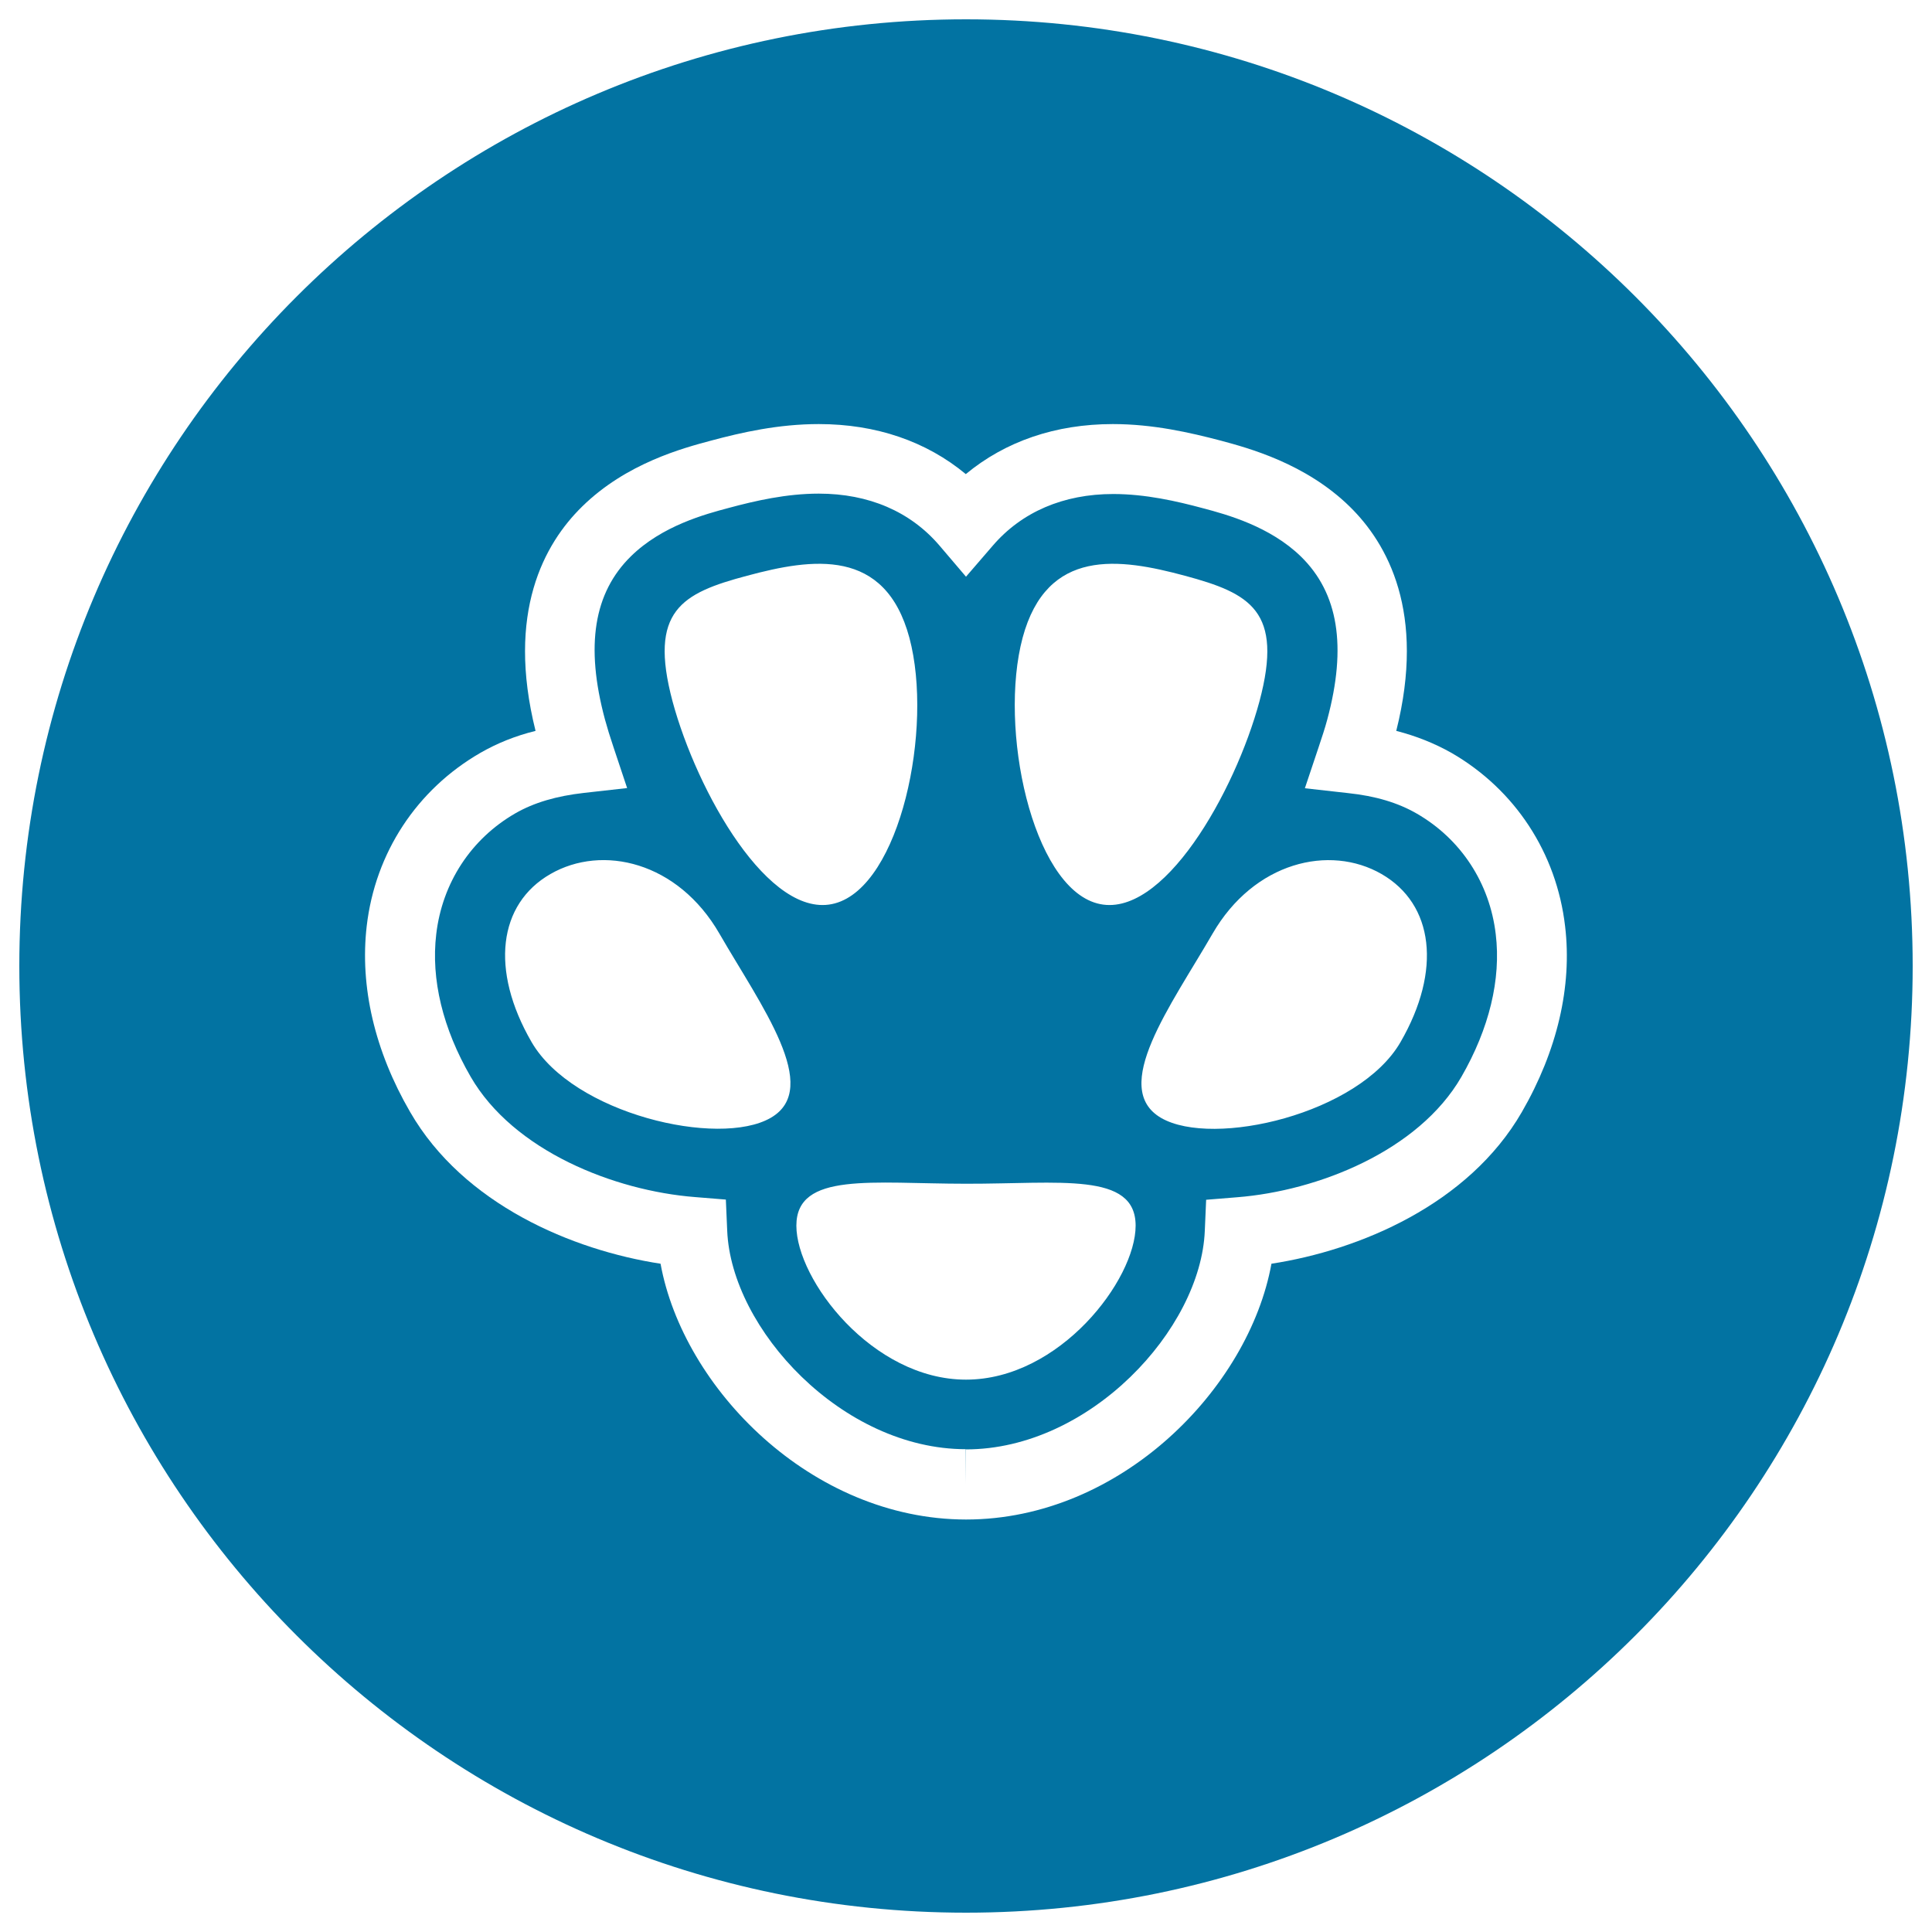 <svg xmlns="http://www.w3.org/2000/svg" viewBox="0 0 1000 1000" style="fill:#0273a2">
<title>Pawprint SVG icon</title>
<g><g><path d="M500,10C229.4,10,10,229.4,10,500c0,270.6,219.3,490,490,490s490-219.4,490-490C990,229.4,770.6,10,500,10z M787.7,575.6c-27.6,47.8-84,71.5-129.6,78.5c-11.7,64.4-77.9,132.4-158.1,132.4c-80.2-0.1-146.4-68.1-158.1-132.4c-45.6-7-102-30.7-129.6-78.5c-18.4-31.7-26.1-65-22.5-96.2c4.4-38,25.9-70.7,58.8-89.7c8.7-5,18.1-8.8,28.6-11.4c-15.3-61.3,4.5-96.9,24.1-116.1c22.9-22.5,52.4-30.3,66.6-34.1c16-4.3,35-8.6,55.9-8.6c29.6,0,55.6,8.9,76.1,25.9c20.5-17,46.5-25.9,76.1-25.9c20.9,0,40,4.4,56,8.6c14.1,3.8,43.7,11.7,66.6,34.1c19.6,19.2,39.5,54.8,24.1,116.1c10.5,2.7,19.9,6.5,28.6,11.4c32.9,19,54.4,51.8,58.8,89.8C813.8,510.6,806,543.9,787.7,575.6z"/><path d="M733.3,421.1c-9.7-5.6-21.3-9.1-35.6-10.6l-22.3-2.5l7.1-21.2c1.7-5.1,3.3-9.9,4.5-14.4c10.2-37.9,5.7-65.4-13.6-84.3c-16.1-15.7-38.5-21.8-50.6-25c-13.7-3.7-29.9-7.4-46.6-7.4c-25.8,0-47.4,9.3-62.4,26.8L500,298.5l-13.8-16.2c-15-17.5-36.5-26.8-62.4-26.8c-16.7,0-32.9,3.7-46.6,7.4c-12.1,3.2-34.5,9.2-50.6,25c-19.3,18.9-23.7,46.4-13.5,84.4c1.2,4.4,2.7,9.3,4.4,14.3l7.1,21.3l-22.3,2.5c-14.2,1.6-25.9,5-35.6,10.6c-22.9,13.2-37.8,36-40.9,62.5c-2.8,23.4,3.4,48.9,17.8,73.8c22.2,38.4,74.3,59,116.1,62.3l16,1.3l0.7,16.1c2.1,50.9,59.5,113.1,123.5,113.1v18.2l0.1-18.1c64.1,0,121.5-62.2,123.6-113.1l0.7-16.1l16-1.3c41.8-3.3,93.9-23.9,116.1-62.3c14.4-25,20.6-50.5,17.8-73.8C771.1,457.1,756.2,434.3,733.3,421.1z M529.3,330.1c12.6-46.8,50.2-41.2,84-32.1c33.8,9.1,51.1,18.2,38.6,65c-12.6,46.8-50.2,113.7-84,104.6C534.1,458.5,516.8,376.9,529.3,330.1z M386.7,298c33.8-9.1,71.4-14.7,84,32.1c12.5,46.8-4.7,128.4-38.6,137.5c-33.8,9.1-71.4-57.8-84-104.6C335.6,316.1,352.8,307,386.7,298z M398.9,578.6c-26.9,15.5-102.3-2.1-123.8-39.3c-21.5-37.2-17.2-71.4,9.8-86.9c26.9-15.5,66-6.4,87.5,30.9C393.8,520.4,425.7,563.2,398.9,578.6z M500,714.1c-48.5,0-87.8-51.7-87.8-79.7c0-28,39.3-21.7,87.8-21.7c48.5,0.1,87.8-6.3,87.8,21.7C587.8,662.4,548.5,714.1,500,714.1z M724.9,539.4c-21.5,37.2-96.9,54.7-123.8,39.3c-26.9-15.5,5-58.2,26.5-95.4c21.5-37.2,60.6-46.4,87.5-30.9C742.1,468,746.4,502.2,724.9,539.4z"/></g></g>
</svg>